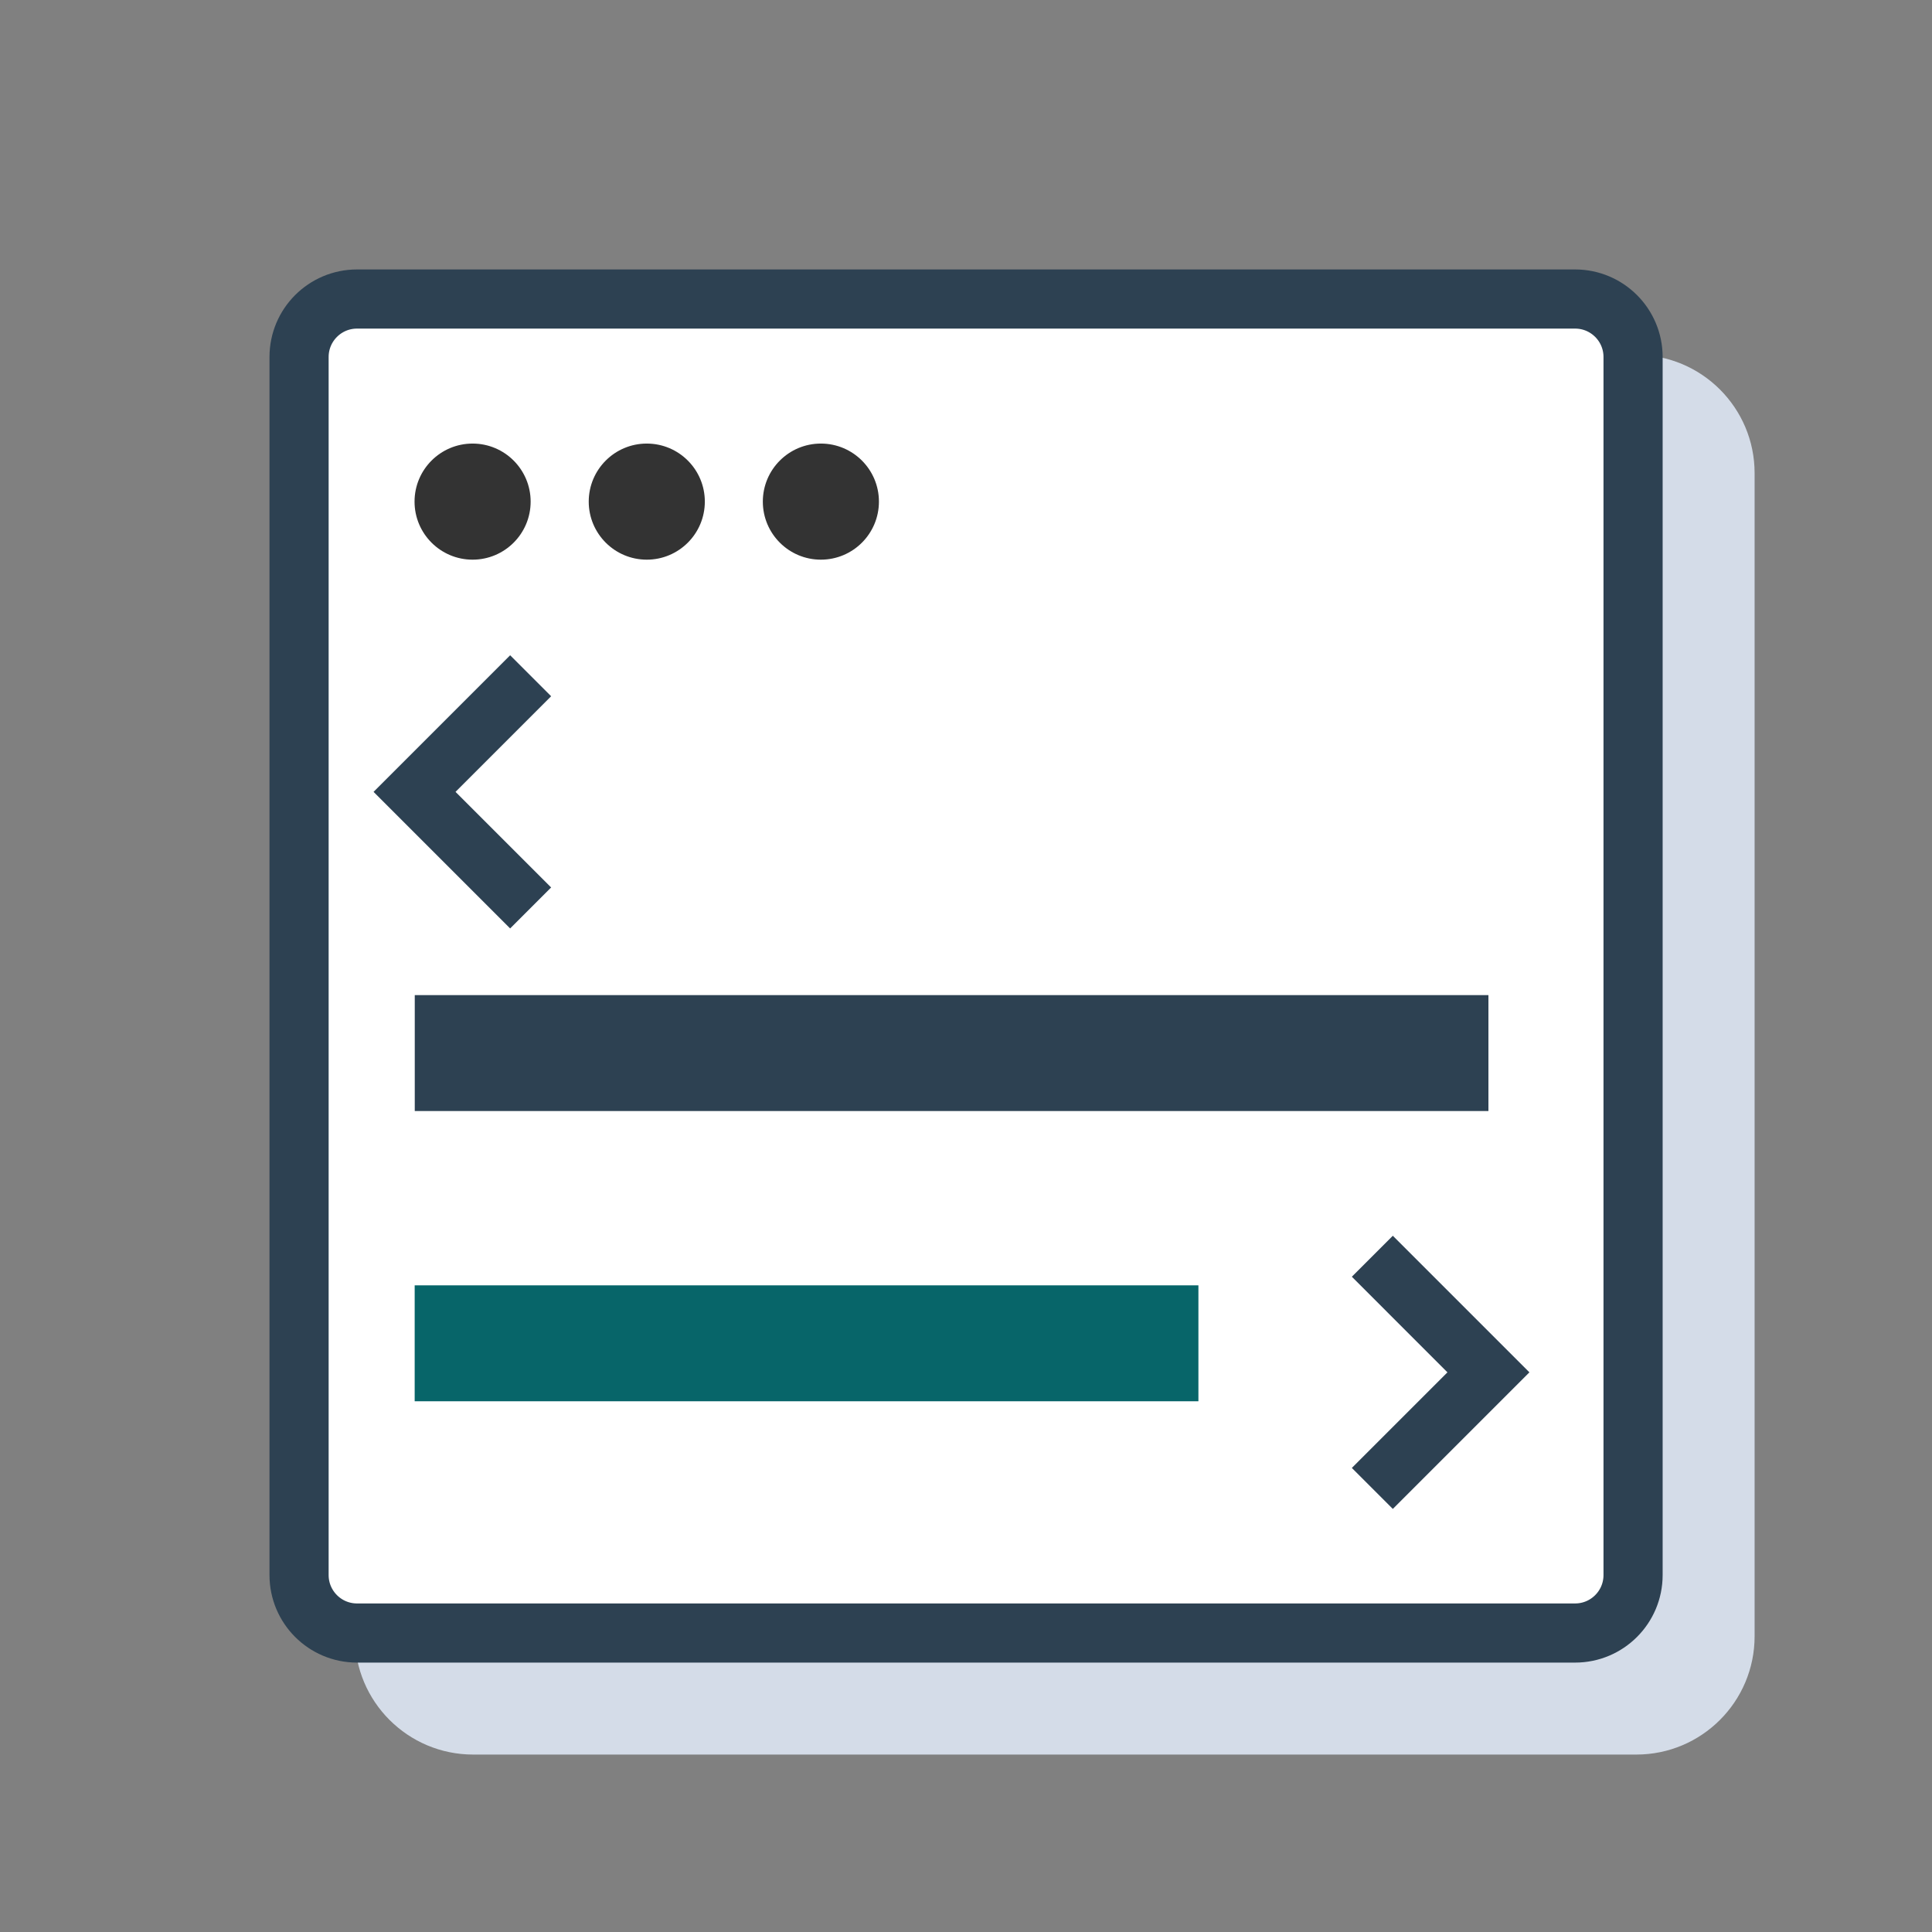 <?xml version="1.0" encoding="UTF-8"?> <svg xmlns="http://www.w3.org/2000/svg" width="44" height="44" viewBox="0 0 44 44" fill="none"><rect x="0" y="0" width="44" height="44" fill="#808080" stroke="none"/><path d="M37.266 8.082H10.776C9.288 8.082 8.082 9.288 8.082 10.775V37.265C8.082 38.753 9.288 39.959 10.776 39.959H37.266C38.754 39.959 39.96 38.753 39.96 37.265V10.775C39.96 9.288 38.754 8.082 37.266 8.082Z" fill="#D4DCE8"></path><path d="M35.872 6.81H8.131C7.402 6.81 6.811 7.401 6.811 8.13V35.871C6.811 36.6 7.402 37.191 8.131 37.191H35.872C36.601 37.191 37.192 36.6 37.192 35.871V8.13C37.192 7.401 36.601 6.81 35.872 6.81Z" fill="white" stroke="#2D4152" stroke-width="1.347"></path><path d="M10.766 23.983H32.578" stroke="#2D4152" stroke-width="2.64" stroke-linecap="square"></path><path d="M10.764 30.593H25.973" stroke="#076569" stroke-width="2.64" stroke-linecap="square"></path><path d="M10.763 12.746C11.493 12.746 12.085 12.154 12.085 11.424C12.085 10.694 11.493 10.102 10.763 10.102C10.033 10.102 9.441 10.694 9.441 11.424C9.441 12.154 10.033 12.746 10.763 12.746Z" fill="#333333"></path><path d="M14.73 12.746C15.46 12.746 16.052 12.154 16.052 11.424C16.052 10.694 15.46 10.102 14.73 10.102C14 10.102 13.408 10.694 13.408 11.424C13.408 12.154 14 12.746 14.73 12.746Z" fill="#333333"></path><path d="M18.695 12.746C19.425 12.746 20.017 12.154 20.017 11.424C20.017 10.694 19.425 10.102 18.695 10.102C17.965 10.102 17.373 10.694 17.373 11.424C17.373 12.154 17.965 12.746 18.695 12.746Z" fill="#333333"></path><path d="M12.085 15.39L9.441 18.034L12.085 20.678M31.254 28.61L33.898 31.254L31.254 33.898" stroke="#2D4152" stroke-width="1.32"></path></svg> 